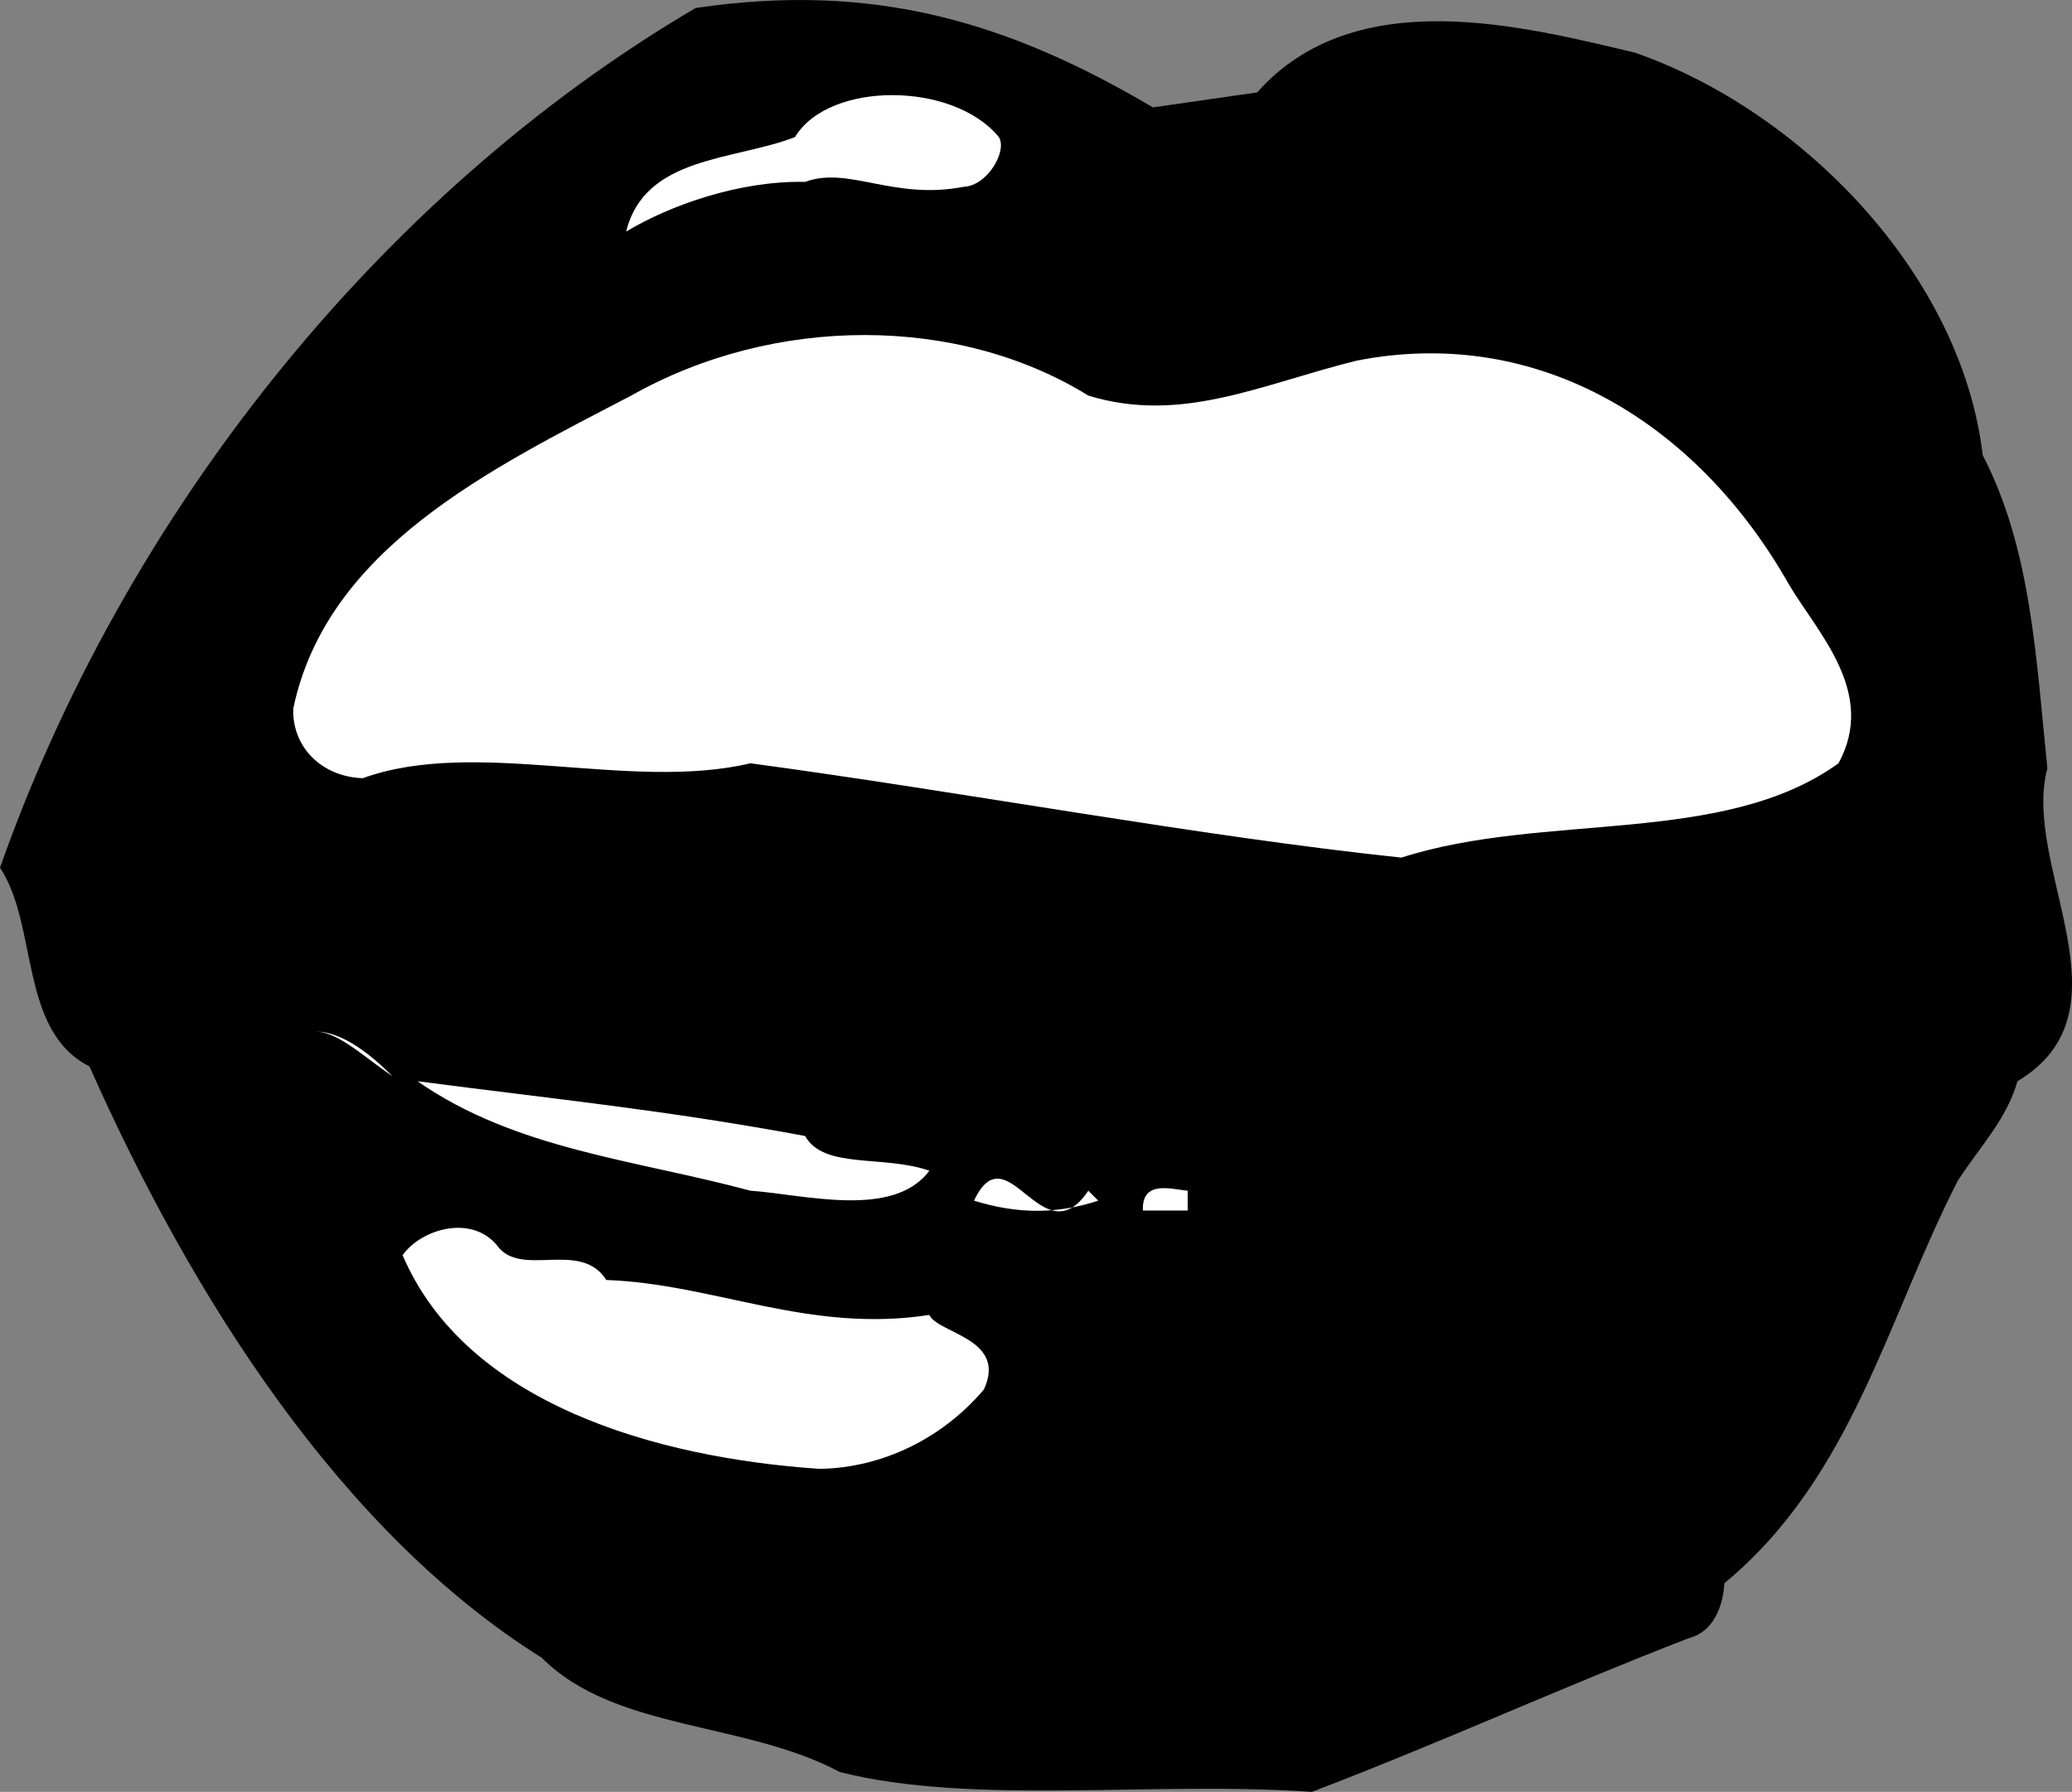 <svg xmlns="http://www.w3.org/2000/svg" width="41.699" height="36.059"><rect width="100%" height="100%" fill="#808080" stroke="none"/><path d="M25.3 1.86c1.977-2.227 5.376-1.325 7.602-.801 3.375 1.176 6.575 4.476 7 8.101.973 1.875 1.075 4.075 1.301 6.301-.527 1.973 1.774 4.875-.601 6.297-.227.777-.727 1.277-1.2 2-1.425 2.777-2.125 5.977-4.699 8.102-.027.476-.226.976-.703 1.101-2.523.973-4.922 2.074-7.598 3.098-3.226-.223-6.824.277-9.5-.399-1.925-1.027-4.527-.824-6-2.3-4.027-2.524-7.027-7.227-9.101-11.899-1.426-.726-1.024-2.828-1.801-4 2.477-7.027 7.578-13.527 14-17.3 3.578-.528 6.277.273 9.203 2l2.098-.301"/><path fill="#fff" d="M20.102 2.758c.175.277-.227.977-.7 1-1.425.277-2.324-.422-3.199-.098-1.328-.027-2.726.473-3.601 1 .375-1.527 2.175-1.425 3.398-1.902.676-1.125 3.176-1.125 4.102 0m7.198 4.5c3.677-.723 6.876 1.277 8.7 4.5.578.977 1.777 2.176 1 3.602-2.324 1.675-5.922.976-8.797 1.898-4.027-.422-8.828-1.324-13.101-1.898-2.426.574-5.524-.524-7.801.3-.824-.027-1.426-.625-1.399-1.402.676-3.223 3.973-4.824 6.801-6.297 2.875-1.625 6.574-1.625 9.2 0 1.874.574 3.472-.226 5.398-.703M7.902 21.66c-.625-.425-1.125-.925-1.601-.902.574-.023 1.176.477 1.601.902m8.301 1.2c.375.675 1.574.375 2.5.699-.726.976-2.527.476-3.601.402-2.325-.625-4.727-.828-6.7-2.203 2.875.375 4.973.578 7.801 1.102m5.699 1.101.2.2c-.825.273-1.625.273-2.5 0 .675-1.426 1.375 1.175 2.3-.2m2 .399H23c-.023-.625.578-.426.902-.399v.399m-5.199 2.101c.172.375 1.574.473 1.098 1.5-.824.973-2.024 1.574-3.301 1.598-3.324-.223-7.125-1.324-8.398-4.301.375-.523 1.375-.824 1.898-.2.477.677 1.676-.124 2.203.7 2.172.078 4.074 1.078 6.5.703"/></svg>

